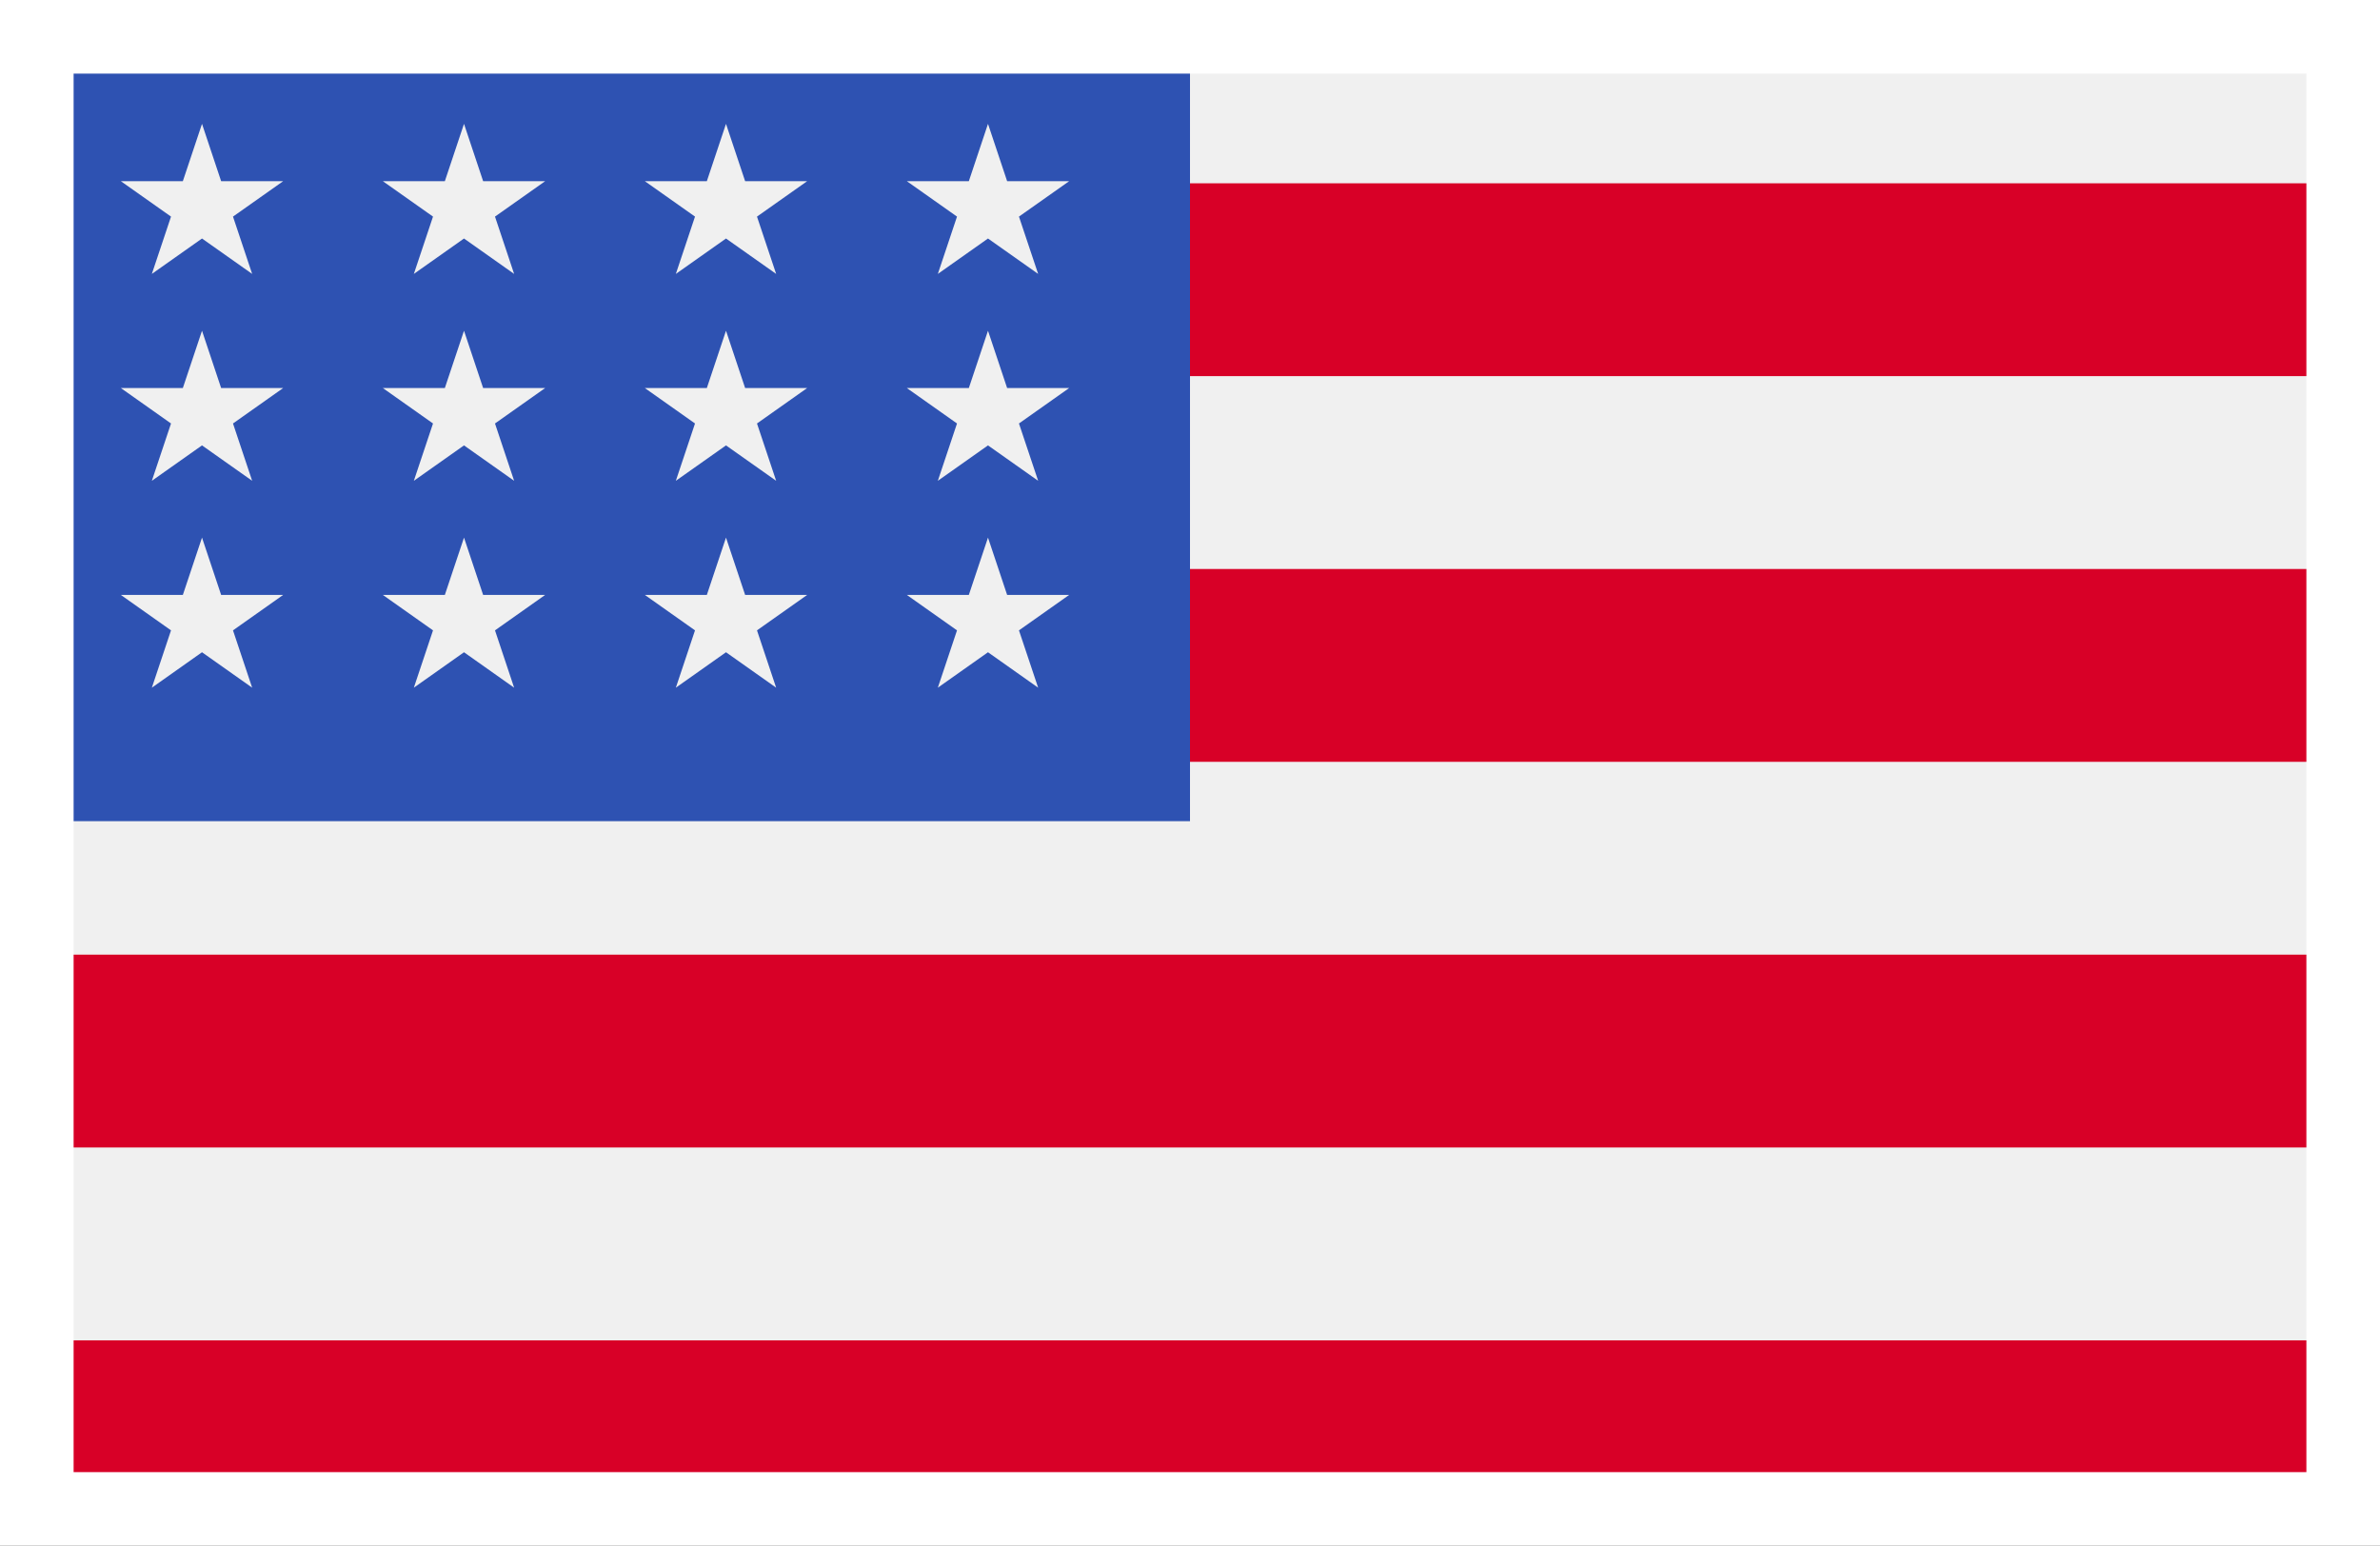 <svg width="97" height="63" viewBox="0 0 97 63" fill="none" xmlns="http://www.w3.org/2000/svg">
<rect x="0" y="0" width="97" height="63" fill="#333333" stroke="none"/>
<g clip-path="url(#clip0_9081_5567)">
<path d="M0 -0.389H97V62.489H0V-0.389Z" fill="#F0F0F0"/>
<path d="M0 7.471H97V15.33H0V7.471ZM0 23.191H97V31.05H0V23.191ZM0 38.909H97V46.768H0V38.909ZM0 54.629H97V62.488H0V54.629Z" fill="#D80027"/>
<path d="M0 -0.389H48.5V33.469H0V-0.389Z" fill="#2E52B2"/>
<path d="M18.911 13.48L18.13 15.816H15.604L17.648 17.26L16.867 19.596L18.911 18.153L20.954 19.596L20.174 17.26L22.218 15.816H19.691L18.911 13.48ZM19.691 24.248L18.911 21.912L18.13 24.248H15.604L17.648 25.692L16.867 28.028L18.911 26.584L20.954 28.028L20.174 25.692L22.218 24.248H19.691ZM9.013 24.248L8.233 21.912L7.452 24.248H4.926L6.97 25.692L6.189 28.028L8.233 26.584L10.277 28.028L9.496 25.692L11.54 24.248H9.013ZM8.233 13.48L7.452 15.816H4.926L6.97 17.26L6.189 19.596L8.233 18.153L10.277 19.596L9.496 17.26L11.54 15.816H9.013L8.233 13.48ZM18.911 5.048L18.13 7.385H15.604L17.648 8.828L16.867 11.164L18.911 9.721L20.954 11.164L20.174 8.828L22.218 7.385H19.691L18.911 5.048ZM8.233 5.048L7.452 7.385H4.926L6.97 8.828L6.189 11.164L8.233 9.721L10.277 11.164L9.496 8.828L11.54 7.385H9.013L8.233 5.048ZM29.589 13.48L28.808 15.816H26.282L28.326 17.26L27.545 19.596L29.589 18.153L31.633 19.596L30.852 17.26L32.896 15.816H30.369L29.589 13.48ZM30.369 24.248L29.589 21.912L28.808 24.248H26.282L28.326 25.692L27.545 28.028L29.589 26.584L31.633 28.028L30.852 25.692L32.896 24.248H30.369ZM41.047 24.248L40.267 21.912L39.486 24.248H36.96L39.004 25.692L38.223 28.028L40.267 26.584L42.311 28.028L41.529 25.692L43.574 24.248H41.047ZM40.267 13.48L39.486 15.816H36.96L39.004 17.26L38.223 19.596L40.267 18.153L42.311 19.596L41.529 17.26L43.574 15.816H41.047L40.267 13.48ZM29.589 5.048L28.808 7.385H26.282L28.326 8.828L27.545 11.164L29.589 9.721L31.633 11.164L30.852 8.828L32.896 7.385H30.369L29.589 5.048ZM40.267 5.048L39.486 7.385H36.96L39.004 8.828L38.223 11.164L40.267 9.721L42.311 11.164L41.529 8.828L43.574 7.385H41.047L40.267 5.048Z" fill="#F0F0F0"/>
</g>
<rect x="1.5" y="1.5" width="94" height="60" stroke="white" stroke-width="3"/>
<defs>
<clipPath id="clip0_9081_5567">
<rect width="97" height="63" fill="white"/>
</clipPath>
</defs>
</svg>
